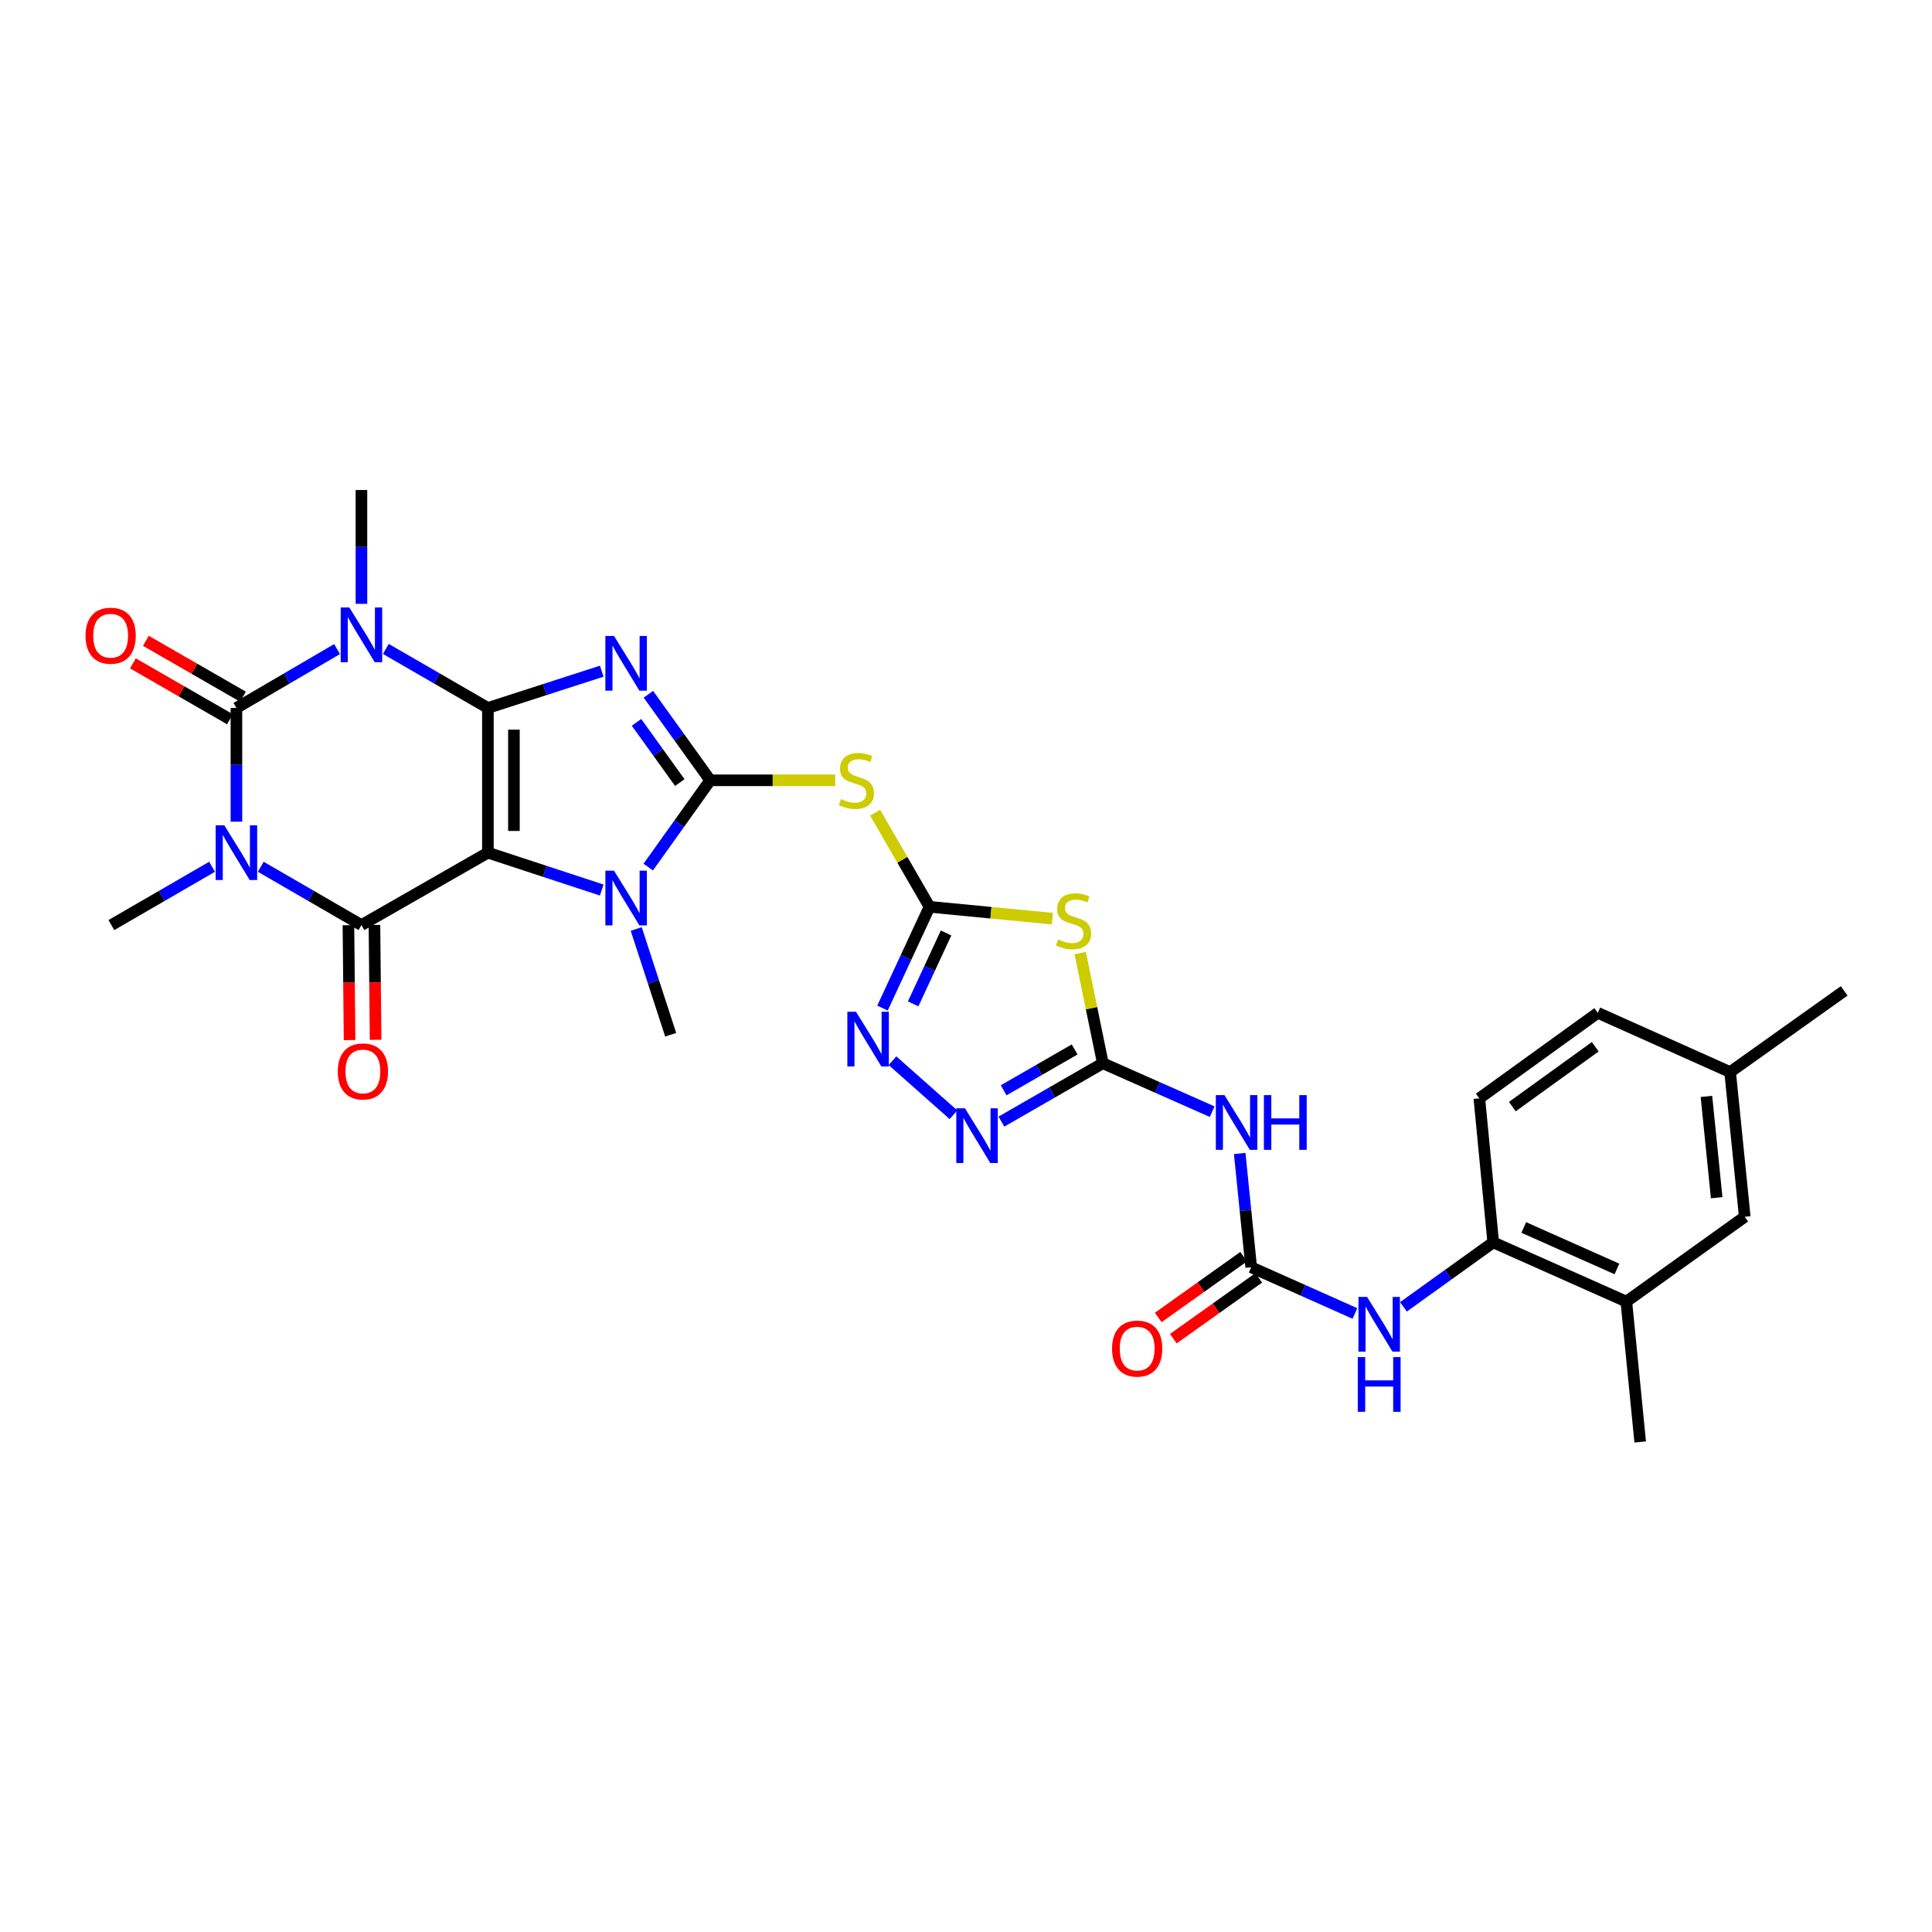<?xml version='1.0' encoding='iso-8859-1'?>
<svg version='1.1' baseProfile='full'
              xmlns='http://www.w3.org/2000/svg'
                      xmlns:rdkit='http://www.rdkit.org/xml'
                      xmlns:xlink='http://www.w3.org/1999/xlink'
                  xml:space='preserve'
width='1000px' height='1000px' viewBox='0 0 1000 1000'>
<!-- END OF HEADER -->
<rect style='opacity:1.0;fill:#FFFFFF;stroke:none' width='1000' height='1000' x='0' y='0'> </rect>
<path class='bond-0' d='M 252.536,366.434 L 252.536,441.339' style='fill:none;fill-rule:evenodd;stroke:#000000;stroke-width:6px;stroke-linecap:butt;stroke-linejoin:miter;stroke-opacity:1' />
<path class='bond-0' d='M 266.004,377.67 L 266.004,430.103' style='fill:none;fill-rule:evenodd;stroke:#000000;stroke-width:6px;stroke-linecap:butt;stroke-linejoin:miter;stroke-opacity:1' />
<path class='bond-1' d='M 252.536,366.434 L 281.999,356.919' style='fill:none;fill-rule:evenodd;stroke:#000000;stroke-width:6px;stroke-linecap:butt;stroke-linejoin:miter;stroke-opacity:1' />
<path class='bond-1' d='M 281.999,356.919 L 311.462,347.404' style='fill:none;fill-rule:evenodd;stroke:#0000FF;stroke-width:6px;stroke-linecap:butt;stroke-linejoin:miter;stroke-opacity:1' />
<path class='bond-2' d='M 252.536,366.434 L 226.123,351.16' style='fill:none;fill-rule:evenodd;stroke:#000000;stroke-width:6px;stroke-linecap:butt;stroke-linejoin:miter;stroke-opacity:1' />
<path class='bond-2' d='M 226.123,351.16 L 199.711,335.885' style='fill:none;fill-rule:evenodd;stroke:#0000FF;stroke-width:6px;stroke-linecap:butt;stroke-linejoin:miter;stroke-opacity:1' />
<path class='bond-6' d='M 252.536,441.339 L 187.081,478.818' style='fill:none;fill-rule:evenodd;stroke:#000000;stroke-width:6px;stroke-linecap:butt;stroke-linejoin:miter;stroke-opacity:1' />
<path class='bond-7' d='M 252.536,441.339 L 281.997,451.011' style='fill:none;fill-rule:evenodd;stroke:#000000;stroke-width:6px;stroke-linecap:butt;stroke-linejoin:miter;stroke-opacity:1' />
<path class='bond-7' d='M 281.997,451.011 L 311.459,460.682' style='fill:none;fill-rule:evenodd;stroke:#0000FF;stroke-width:6px;stroke-linecap:butt;stroke-linejoin:miter;stroke-opacity:1' />
<path class='bond-4' d='M 335.597,359.353 L 351.598,381.618' style='fill:none;fill-rule:evenodd;stroke:#0000FF;stroke-width:6px;stroke-linecap:butt;stroke-linejoin:miter;stroke-opacity:1' />
<path class='bond-4' d='M 351.598,381.618 L 367.598,403.883' style='fill:none;fill-rule:evenodd;stroke:#000000;stroke-width:6px;stroke-linecap:butt;stroke-linejoin:miter;stroke-opacity:1' />
<path class='bond-4' d='M 329.46,373.892 L 340.661,389.477' style='fill:none;fill-rule:evenodd;stroke:#0000FF;stroke-width:6px;stroke-linecap:butt;stroke-linejoin:miter;stroke-opacity:1' />
<path class='bond-4' d='M 340.661,389.477 L 351.861,405.063' style='fill:none;fill-rule:evenodd;stroke:#000000;stroke-width:6px;stroke-linecap:butt;stroke-linejoin:miter;stroke-opacity:1' />
<path class='bond-5' d='M 174.467,335.96 L 148.42,351.197' style='fill:none;fill-rule:evenodd;stroke:#0000FF;stroke-width:6px;stroke-linecap:butt;stroke-linejoin:miter;stroke-opacity:1' />
<path class='bond-5' d='M 148.42,351.197 L 122.374,366.434' style='fill:none;fill-rule:evenodd;stroke:#000000;stroke-width:6px;stroke-linecap:butt;stroke-linejoin:miter;stroke-opacity:1' />
<path class='bond-23' d='M 187.081,312.547 L 187.081,283.093' style='fill:none;fill-rule:evenodd;stroke:#0000FF;stroke-width:6px;stroke-linecap:butt;stroke-linejoin:miter;stroke-opacity:1' />
<path class='bond-23' d='M 187.081,283.093 L 187.081,253.639' style='fill:none;fill-rule:evenodd;stroke:#000000;stroke-width:6px;stroke-linecap:butt;stroke-linejoin:miter;stroke-opacity:1' />
<path class='bond-3' d='M 122.374,425.306 L 122.374,395.87' style='fill:none;fill-rule:evenodd;stroke:#0000FF;stroke-width:6px;stroke-linecap:butt;stroke-linejoin:miter;stroke-opacity:1' />
<path class='bond-3' d='M 122.374,395.87 L 122.374,366.434' style='fill:none;fill-rule:evenodd;stroke:#000000;stroke-width:6px;stroke-linecap:butt;stroke-linejoin:miter;stroke-opacity:1' />
<path class='bond-24' d='M 109.764,448.64 L 83.704,463.729' style='fill:none;fill-rule:evenodd;stroke:#0000FF;stroke-width:6px;stroke-linecap:butt;stroke-linejoin:miter;stroke-opacity:1' />
<path class='bond-24' d='M 83.704,463.729 L 57.645,478.818' style='fill:none;fill-rule:evenodd;stroke:#000000;stroke-width:6px;stroke-linecap:butt;stroke-linejoin:miter;stroke-opacity:1' />
<path class='bond-32' d='M 134.983,448.642 L 161.032,463.73' style='fill:none;fill-rule:evenodd;stroke:#0000FF;stroke-width:6px;stroke-linecap:butt;stroke-linejoin:miter;stroke-opacity:1' />
<path class='bond-32' d='M 161.032,463.73 L 187.081,478.818' style='fill:none;fill-rule:evenodd;stroke:#000000;stroke-width:6px;stroke-linecap:butt;stroke-linejoin:miter;stroke-opacity:1' />
<path class='bond-11' d='M 367.598,403.883 L 399.954,403.883' style='fill:none;fill-rule:evenodd;stroke:#000000;stroke-width:6px;stroke-linecap:butt;stroke-linejoin:miter;stroke-opacity:1' />
<path class='bond-11' d='M 399.954,403.883 L 432.309,403.883' style='fill:none;fill-rule:evenodd;stroke:#CCCC00;stroke-width:6px;stroke-linecap:butt;stroke-linejoin:miter;stroke-opacity:1' />
<path class='bond-31' d='M 367.598,403.883 L 351.564,426.338' style='fill:none;fill-rule:evenodd;stroke:#000000;stroke-width:6px;stroke-linecap:butt;stroke-linejoin:miter;stroke-opacity:1' />
<path class='bond-31' d='M 351.564,426.338 L 335.529,448.794' style='fill:none;fill-rule:evenodd;stroke:#0000FF;stroke-width:6px;stroke-linecap:butt;stroke-linejoin:miter;stroke-opacity:1' />
<path class='bond-18' d='M 125.734,360.598 L 100.621,346.141' style='fill:none;fill-rule:evenodd;stroke:#000000;stroke-width:6px;stroke-linecap:butt;stroke-linejoin:miter;stroke-opacity:1' />
<path class='bond-18' d='M 100.621,346.141 L 75.508,331.684' style='fill:none;fill-rule:evenodd;stroke:#FF0000;stroke-width:6px;stroke-linecap:butt;stroke-linejoin:miter;stroke-opacity:1' />
<path class='bond-18' d='M 119.014,372.27 L 93.902,357.813' style='fill:none;fill-rule:evenodd;stroke:#000000;stroke-width:6px;stroke-linecap:butt;stroke-linejoin:miter;stroke-opacity:1' />
<path class='bond-18' d='M 93.902,357.813 L 68.789,343.356' style='fill:none;fill-rule:evenodd;stroke:#FF0000;stroke-width:6px;stroke-linecap:butt;stroke-linejoin:miter;stroke-opacity:1' />
<path class='bond-19' d='M 180.347,478.885 L 180.644,508.617' style='fill:none;fill-rule:evenodd;stroke:#000000;stroke-width:6px;stroke-linecap:butt;stroke-linejoin:miter;stroke-opacity:1' />
<path class='bond-19' d='M 180.644,508.617 L 180.941,538.349' style='fill:none;fill-rule:evenodd;stroke:#FF0000;stroke-width:6px;stroke-linecap:butt;stroke-linejoin:miter;stroke-opacity:1' />
<path class='bond-19' d='M 193.814,478.75 L 194.111,508.482' style='fill:none;fill-rule:evenodd;stroke:#000000;stroke-width:6px;stroke-linecap:butt;stroke-linejoin:miter;stroke-opacity:1' />
<path class='bond-19' d='M 194.111,508.482 L 194.408,538.214' style='fill:none;fill-rule:evenodd;stroke:#FF0000;stroke-width:6px;stroke-linecap:butt;stroke-linejoin:miter;stroke-opacity:1' />
<path class='bond-26' d='M 329.304,480.846 L 338.227,508.216' style='fill:none;fill-rule:evenodd;stroke:#0000FF;stroke-width:6px;stroke-linecap:butt;stroke-linejoin:miter;stroke-opacity:1' />
<path class='bond-26' d='M 338.227,508.216 L 347.149,535.586' style='fill:none;fill-rule:evenodd;stroke:#000000;stroke-width:6px;stroke-linecap:butt;stroke-linejoin:miter;stroke-opacity:1' />
<path class='bond-8' d='M 481.119,469.368 L 467.046,445.01' style='fill:none;fill-rule:evenodd;stroke:#000000;stroke-width:6px;stroke-linecap:butt;stroke-linejoin:miter;stroke-opacity:1' />
<path class='bond-8' d='M 467.046,445.01 L 452.972,420.653' style='fill:none;fill-rule:evenodd;stroke:#CCCC00;stroke-width:6px;stroke-linecap:butt;stroke-linejoin:miter;stroke-opacity:1' />
<path class='bond-10' d='M 481.119,469.368 L 512.923,472.428' style='fill:none;fill-rule:evenodd;stroke:#000000;stroke-width:6px;stroke-linecap:butt;stroke-linejoin:miter;stroke-opacity:1' />
<path class='bond-10' d='M 512.923,472.428 L 544.728,475.489' style='fill:none;fill-rule:evenodd;stroke:#CCCC00;stroke-width:6px;stroke-linecap:butt;stroke-linejoin:miter;stroke-opacity:1' />
<path class='bond-12' d='M 481.119,469.368 L 468.949,495.579' style='fill:none;fill-rule:evenodd;stroke:#000000;stroke-width:6px;stroke-linecap:butt;stroke-linejoin:miter;stroke-opacity:1' />
<path class='bond-12' d='M 468.949,495.579 L 456.778,521.791' style='fill:none;fill-rule:evenodd;stroke:#0000FF;stroke-width:6px;stroke-linecap:butt;stroke-linejoin:miter;stroke-opacity:1' />
<path class='bond-12' d='M 489.684,482.903 L 481.164,501.251' style='fill:none;fill-rule:evenodd;stroke:#000000;stroke-width:6px;stroke-linecap:butt;stroke-linejoin:miter;stroke-opacity:1' />
<path class='bond-12' d='M 481.164,501.251 L 472.645,519.599' style='fill:none;fill-rule:evenodd;stroke:#0000FF;stroke-width:6px;stroke-linecap:butt;stroke-linejoin:miter;stroke-opacity:1' />
<path class='bond-9' d='M 570.824,550.333 L 564.972,521.82' style='fill:none;fill-rule:evenodd;stroke:#000000;stroke-width:6px;stroke-linecap:butt;stroke-linejoin:miter;stroke-opacity:1' />
<path class='bond-9' d='M 564.972,521.82 L 559.121,493.306' style='fill:none;fill-rule:evenodd;stroke:#CCCC00;stroke-width:6px;stroke-linecap:butt;stroke-linejoin:miter;stroke-opacity:1' />
<path class='bond-14' d='M 570.824,550.333 L 599.121,562.867' style='fill:none;fill-rule:evenodd;stroke:#000000;stroke-width:6px;stroke-linecap:butt;stroke-linejoin:miter;stroke-opacity:1' />
<path class='bond-14' d='M 599.121,562.867 L 627.418,575.4' style='fill:none;fill-rule:evenodd;stroke:#0000FF;stroke-width:6px;stroke-linecap:butt;stroke-linejoin:miter;stroke-opacity:1' />
<path class='bond-33' d='M 570.824,550.333 L 544.578,565.438' style='fill:none;fill-rule:evenodd;stroke:#000000;stroke-width:6px;stroke-linecap:butt;stroke-linejoin:miter;stroke-opacity:1' />
<path class='bond-33' d='M 544.578,565.438 L 518.332,580.543' style='fill:none;fill-rule:evenodd;stroke:#0000FF;stroke-width:6px;stroke-linecap:butt;stroke-linejoin:miter;stroke-opacity:1' />
<path class='bond-33' d='M 556.233,543.192 L 537.86,553.765' style='fill:none;fill-rule:evenodd;stroke:#000000;stroke-width:6px;stroke-linecap:butt;stroke-linejoin:miter;stroke-opacity:1' />
<path class='bond-33' d='M 537.86,553.765 L 519.488,564.338' style='fill:none;fill-rule:evenodd;stroke:#0000FF;stroke-width:6px;stroke-linecap:butt;stroke-linejoin:miter;stroke-opacity:1' />
<path class='bond-13' d='M 461.951,549.024 L 493.512,576.992' style='fill:none;fill-rule:evenodd;stroke:#0000FF;stroke-width:6px;stroke-linecap:butt;stroke-linejoin:miter;stroke-opacity:1' />
<path class='bond-15' d='M 641.671,597.039 L 644.647,626.485' style='fill:none;fill-rule:evenodd;stroke:#0000FF;stroke-width:6px;stroke-linecap:butt;stroke-linejoin:miter;stroke-opacity:1' />
<path class='bond-15' d='M 644.647,626.485 L 647.622,655.931' style='fill:none;fill-rule:evenodd;stroke:#000000;stroke-width:6px;stroke-linecap:butt;stroke-linejoin:miter;stroke-opacity:1' />
<path class='bond-16' d='M 647.622,655.931 L 674.466,667.89' style='fill:none;fill-rule:evenodd;stroke:#000000;stroke-width:6px;stroke-linecap:butt;stroke-linejoin:miter;stroke-opacity:1' />
<path class='bond-16' d='M 674.466,667.89 L 701.31,679.848' style='fill:none;fill-rule:evenodd;stroke:#0000FF;stroke-width:6px;stroke-linecap:butt;stroke-linejoin:miter;stroke-opacity:1' />
<path class='bond-21' d='M 643.717,650.445 L 621.609,666.183' style='fill:none;fill-rule:evenodd;stroke:#000000;stroke-width:6px;stroke-linecap:butt;stroke-linejoin:miter;stroke-opacity:1' />
<path class='bond-21' d='M 621.609,666.183 L 599.501,681.921' style='fill:none;fill-rule:evenodd;stroke:#FF0000;stroke-width:6px;stroke-linecap:butt;stroke-linejoin:miter;stroke-opacity:1' />
<path class='bond-21' d='M 651.528,661.417 L 629.42,677.155' style='fill:none;fill-rule:evenodd;stroke:#000000;stroke-width:6px;stroke-linecap:butt;stroke-linejoin:miter;stroke-opacity:1' />
<path class='bond-21' d='M 629.42,677.155 L 607.312,692.893' style='fill:none;fill-rule:evenodd;stroke:#FF0000;stroke-width:6px;stroke-linecap:butt;stroke-linejoin:miter;stroke-opacity:1' />
<path class='bond-17' d='M 726.42,676.422 L 749.655,659.734' style='fill:none;fill-rule:evenodd;stroke:#0000FF;stroke-width:6px;stroke-linecap:butt;stroke-linejoin:miter;stroke-opacity:1' />
<path class='bond-17' d='M 749.655,659.734 L 772.891,643.046' style='fill:none;fill-rule:evenodd;stroke:#000000;stroke-width:6px;stroke-linecap:butt;stroke-linejoin:miter;stroke-opacity:1' />
<path class='bond-20' d='M 772.891,643.046 L 841.788,673.709' style='fill:none;fill-rule:evenodd;stroke:#000000;stroke-width:6px;stroke-linecap:butt;stroke-linejoin:miter;stroke-opacity:1' />
<path class='bond-20' d='M 788.701,635.341 L 836.929,656.805' style='fill:none;fill-rule:evenodd;stroke:#000000;stroke-width:6px;stroke-linecap:butt;stroke-linejoin:miter;stroke-opacity:1' />
<path class='bond-25' d='M 772.891,643.046 L 765.7,568.5' style='fill:none;fill-rule:evenodd;stroke:#000000;stroke-width:6px;stroke-linecap:butt;stroke-linejoin:miter;stroke-opacity:1' />
<path class='bond-22' d='M 841.788,673.709 L 903.082,629.81' style='fill:none;fill-rule:evenodd;stroke:#000000;stroke-width:6px;stroke-linecap:butt;stroke-linejoin:miter;stroke-opacity:1' />
<path class='bond-29' d='M 841.788,673.709 L 848.963,746.361' style='fill:none;fill-rule:evenodd;stroke:#000000;stroke-width:6px;stroke-linecap:butt;stroke-linejoin:miter;stroke-opacity:1' />
<path class='bond-34' d='M 903.082,629.81 L 895.51,554.905' style='fill:none;fill-rule:evenodd;stroke:#000000;stroke-width:6px;stroke-linecap:butt;stroke-linejoin:miter;stroke-opacity:1' />
<path class='bond-34' d='M 888.547,619.929 L 883.246,567.495' style='fill:none;fill-rule:evenodd;stroke:#000000;stroke-width:6px;stroke-linecap:butt;stroke-linejoin:miter;stroke-opacity:1' />
<path class='bond-28' d='M 765.7,568.5 L 827.01,524.243' style='fill:none;fill-rule:evenodd;stroke:#000000;stroke-width:6px;stroke-linecap:butt;stroke-linejoin:miter;stroke-opacity:1' />
<path class='bond-28' d='M 782.78,572.782 L 825.696,541.801' style='fill:none;fill-rule:evenodd;stroke:#000000;stroke-width:6px;stroke-linecap:butt;stroke-linejoin:miter;stroke-opacity:1' />
<path class='bond-27' d='M 895.51,554.905 L 827.01,524.243' style='fill:none;fill-rule:evenodd;stroke:#000000;stroke-width:6px;stroke-linecap:butt;stroke-linejoin:miter;stroke-opacity:1' />
<path class='bond-30' d='M 895.51,554.905 L 954.545,512.884' style='fill:none;fill-rule:evenodd;stroke:#000000;stroke-width:6px;stroke-linecap:butt;stroke-linejoin:miter;stroke-opacity:1' />
<path  class='atom-2' d='M 317.821 329.169
L 327.101 344.169
Q 328.021 345.649, 329.501 348.329
Q 330.981 351.009, 331.061 351.169
L 331.061 329.169
L 334.821 329.169
L 334.821 357.489
L 330.941 357.489
L 320.981 341.089
Q 319.821 339.169, 318.581 336.969
Q 317.381 334.769, 317.021 334.089
L 317.021 357.489
L 313.341 357.489
L 313.341 329.169
L 317.821 329.169
' fill='#0000FF'/>
<path  class='atom-3' d='M 180.821 314.421
L 190.101 329.421
Q 191.021 330.901, 192.501 333.581
Q 193.981 336.261, 194.061 336.421
L 194.061 314.421
L 197.821 314.421
L 197.821 342.741
L 193.941 342.741
L 183.981 326.341
Q 182.821 324.421, 181.581 322.221
Q 180.381 320.021, 180.021 319.341
L 180.021 342.741
L 176.341 342.741
L 176.341 314.421
L 180.821 314.421
' fill='#0000FF'/>
<path  class='atom-4' d='M 116.114 427.179
L 125.394 442.179
Q 126.314 443.659, 127.794 446.339
Q 129.274 449.019, 129.354 449.179
L 129.354 427.179
L 133.114 427.179
L 133.114 455.499
L 129.234 455.499
L 119.274 439.099
Q 118.114 437.179, 116.874 434.979
Q 115.674 432.779, 115.314 432.099
L 115.314 455.499
L 111.634 455.499
L 111.634 427.179
L 116.114 427.179
' fill='#0000FF'/>
<path  class='atom-8' d='M 317.821 450.666
L 327.101 465.666
Q 328.021 467.146, 329.501 469.826
Q 330.981 472.506, 331.061 472.666
L 331.061 450.666
L 334.821 450.666
L 334.821 478.986
L 330.941 478.986
L 320.981 462.586
Q 319.821 460.666, 318.581 458.466
Q 317.381 456.266, 317.021 455.586
L 317.021 478.986
L 313.341 478.986
L 313.341 450.666
L 317.821 450.666
' fill='#0000FF'/>
<path  class='atom-11' d='M 547.68 486.263
Q 548 486.383, 549.32 486.943
Q 550.64 487.503, 552.08 487.863
Q 553.56 488.183, 555 488.183
Q 557.68 488.183, 559.24 486.903
Q 560.8 485.583, 560.8 483.303
Q 560.8 481.743, 560 480.783
Q 559.24 479.823, 558.04 479.303
Q 556.84 478.783, 554.84 478.183
Q 552.32 477.423, 550.8 476.703
Q 549.32 475.983, 548.24 474.463
Q 547.2 472.943, 547.2 470.383
Q 547.2 466.823, 549.6 464.623
Q 552.04 462.423, 556.84 462.423
Q 560.12 462.423, 563.84 463.983
L 562.92 467.063
Q 559.52 465.663, 556.96 465.663
Q 554.2 465.663, 552.68 466.823
Q 551.16 467.943, 551.2 469.903
Q 551.2 471.423, 551.96 472.343
Q 552.76 473.263, 553.88 473.783
Q 555.04 474.303, 556.96 474.903
Q 559.52 475.703, 561.04 476.503
Q 562.56 477.303, 563.64 478.943
Q 564.76 480.543, 564.76 483.303
Q 564.76 487.223, 562.12 489.343
Q 559.52 491.423, 555.16 491.423
Q 552.64 491.423, 550.72 490.863
Q 548.84 490.343, 546.6 489.423
L 547.68 486.263
' fill='#CCCC00'/>
<path  class='atom-12' d='M 435.281 413.603
Q 435.601 413.723, 436.921 414.283
Q 438.241 414.843, 439.681 415.203
Q 441.161 415.523, 442.601 415.523
Q 445.281 415.523, 446.841 414.243
Q 448.401 412.923, 448.401 410.643
Q 448.401 409.083, 447.601 408.123
Q 446.841 407.163, 445.641 406.643
Q 444.441 406.123, 442.441 405.523
Q 439.921 404.763, 438.401 404.043
Q 436.921 403.323, 435.841 401.803
Q 434.801 400.283, 434.801 397.723
Q 434.801 394.163, 437.201 391.963
Q 439.641 389.763, 444.441 389.763
Q 447.721 389.763, 451.441 391.323
L 450.521 394.403
Q 447.121 393.003, 444.561 393.003
Q 441.801 393.003, 440.281 394.163
Q 438.761 395.283, 438.801 397.243
Q 438.801 398.763, 439.561 399.683
Q 440.361 400.603, 441.481 401.123
Q 442.641 401.643, 444.561 402.243
Q 447.121 403.043, 448.641 403.843
Q 450.161 404.643, 451.241 406.283
Q 452.361 407.883, 452.361 410.643
Q 452.361 414.563, 449.721 416.683
Q 447.121 418.763, 442.761 418.763
Q 440.241 418.763, 438.321 418.203
Q 436.441 417.683, 434.201 416.763
L 435.281 413.603
' fill='#CCCC00'/>
<path  class='atom-13' d='M 443.067 523.678
L 452.347 538.678
Q 453.267 540.158, 454.747 542.838
Q 456.227 545.518, 456.307 545.678
L 456.307 523.678
L 460.067 523.678
L 460.067 551.998
L 456.187 551.998
L 446.227 535.598
Q 445.067 533.678, 443.827 531.478
Q 442.627 529.278, 442.267 528.598
L 442.267 551.998
L 438.587 551.998
L 438.587 523.678
L 443.067 523.678
' fill='#0000FF'/>
<path  class='atom-14' d='M 499.454 573.645
L 508.734 588.645
Q 509.654 590.125, 511.134 592.805
Q 512.614 595.485, 512.694 595.645
L 512.694 573.645
L 516.454 573.645
L 516.454 601.965
L 512.574 601.965
L 502.614 585.565
Q 501.454 583.645, 500.214 581.445
Q 499.014 579.245, 498.654 578.565
L 498.654 601.965
L 494.974 601.965
L 494.974 573.645
L 499.454 573.645
' fill='#0000FF'/>
<path  class='atom-15' d='M 633.79 566.836
L 643.07 581.836
Q 643.99 583.316, 645.47 585.996
Q 646.95 588.676, 647.03 588.836
L 647.03 566.836
L 650.79 566.836
L 650.79 595.156
L 646.91 595.156
L 636.95 578.756
Q 635.79 576.836, 634.55 574.636
Q 633.35 572.436, 632.99 571.756
L 632.99 595.156
L 629.31 595.156
L 629.31 566.836
L 633.79 566.836
' fill='#0000FF'/>
<path  class='atom-15' d='M 654.19 566.836
L 658.03 566.836
L 658.03 578.876
L 672.51 578.876
L 672.51 566.836
L 676.35 566.836
L 676.35 595.156
L 672.51 595.156
L 672.51 582.076
L 658.03 582.076
L 658.03 595.156
L 654.19 595.156
L 654.19 566.836
' fill='#0000FF'/>
<path  class='atom-17' d='M 707.603 671.281
L 716.883 686.281
Q 717.803 687.761, 719.283 690.441
Q 720.763 693.121, 720.843 693.281
L 720.843 671.281
L 724.603 671.281
L 724.603 699.601
L 720.723 699.601
L 710.763 683.201
Q 709.603 681.281, 708.363 679.081
Q 707.163 676.881, 706.803 676.201
L 706.803 699.601
L 703.123 699.601
L 703.123 671.281
L 707.603 671.281
' fill='#0000FF'/>
<path  class='atom-17' d='M 702.783 702.433
L 706.623 702.433
L 706.623 714.473
L 721.103 714.473
L 721.103 702.433
L 724.943 702.433
L 724.943 730.753
L 721.103 730.753
L 721.103 717.673
L 706.623 717.673
L 706.623 730.753
L 702.783 730.753
L 702.783 702.433
' fill='#0000FF'/>
<path  class='atom-19' d='M 44.271 329.035
Q 44.271 322.235, 47.631 318.435
Q 50.991 314.635, 57.271 314.635
Q 63.551 314.635, 66.911 318.435
Q 70.271 322.235, 70.271 329.035
Q 70.271 335.915, 66.871 339.835
Q 63.471 343.715, 57.271 343.715
Q 51.031 343.715, 47.631 339.835
Q 44.271 335.955, 44.271 329.035
M 57.271 340.515
Q 61.591 340.515, 63.911 337.635
Q 66.271 334.715, 66.271 329.035
Q 66.271 323.475, 63.911 320.675
Q 61.591 317.835, 57.271 317.835
Q 52.951 317.835, 50.591 320.635
Q 48.271 323.435, 48.271 329.035
Q 48.271 334.755, 50.591 337.635
Q 52.951 340.515, 57.271 340.515
' fill='#FF0000'/>
<path  class='atom-20' d='M 174.836 554.573
Q 174.836 547.773, 178.196 543.973
Q 181.556 540.173, 187.836 540.173
Q 194.116 540.173, 197.476 543.973
Q 200.836 547.773, 200.836 554.573
Q 200.836 561.453, 197.436 565.373
Q 194.036 569.253, 187.836 569.253
Q 181.596 569.253, 178.196 565.373
Q 174.836 561.493, 174.836 554.573
M 187.836 566.053
Q 192.156 566.053, 194.476 563.173
Q 196.836 560.253, 196.836 554.573
Q 196.836 549.013, 194.476 546.213
Q 192.156 543.373, 187.836 543.373
Q 183.516 543.373, 181.156 546.173
Q 178.836 548.973, 178.836 554.573
Q 178.836 560.293, 181.156 563.173
Q 183.516 566.053, 187.836 566.053
' fill='#FF0000'/>
<path  class='atom-22' d='M 575.595 698.031
Q 575.595 691.231, 578.955 687.431
Q 582.315 683.631, 588.595 683.631
Q 594.875 683.631, 598.235 687.431
Q 601.595 691.231, 601.595 698.031
Q 601.595 704.911, 598.195 708.831
Q 594.795 712.711, 588.595 712.711
Q 582.355 712.711, 578.955 708.831
Q 575.595 704.951, 575.595 698.031
M 588.595 709.511
Q 592.915 709.511, 595.235 706.631
Q 597.595 703.711, 597.595 698.031
Q 597.595 692.471, 595.235 689.671
Q 592.915 686.831, 588.595 686.831
Q 584.275 686.831, 581.915 689.631
Q 579.595 692.431, 579.595 698.031
Q 579.595 703.751, 581.915 706.631
Q 584.275 709.511, 588.595 709.511
' fill='#FF0000'/>
</svg>
